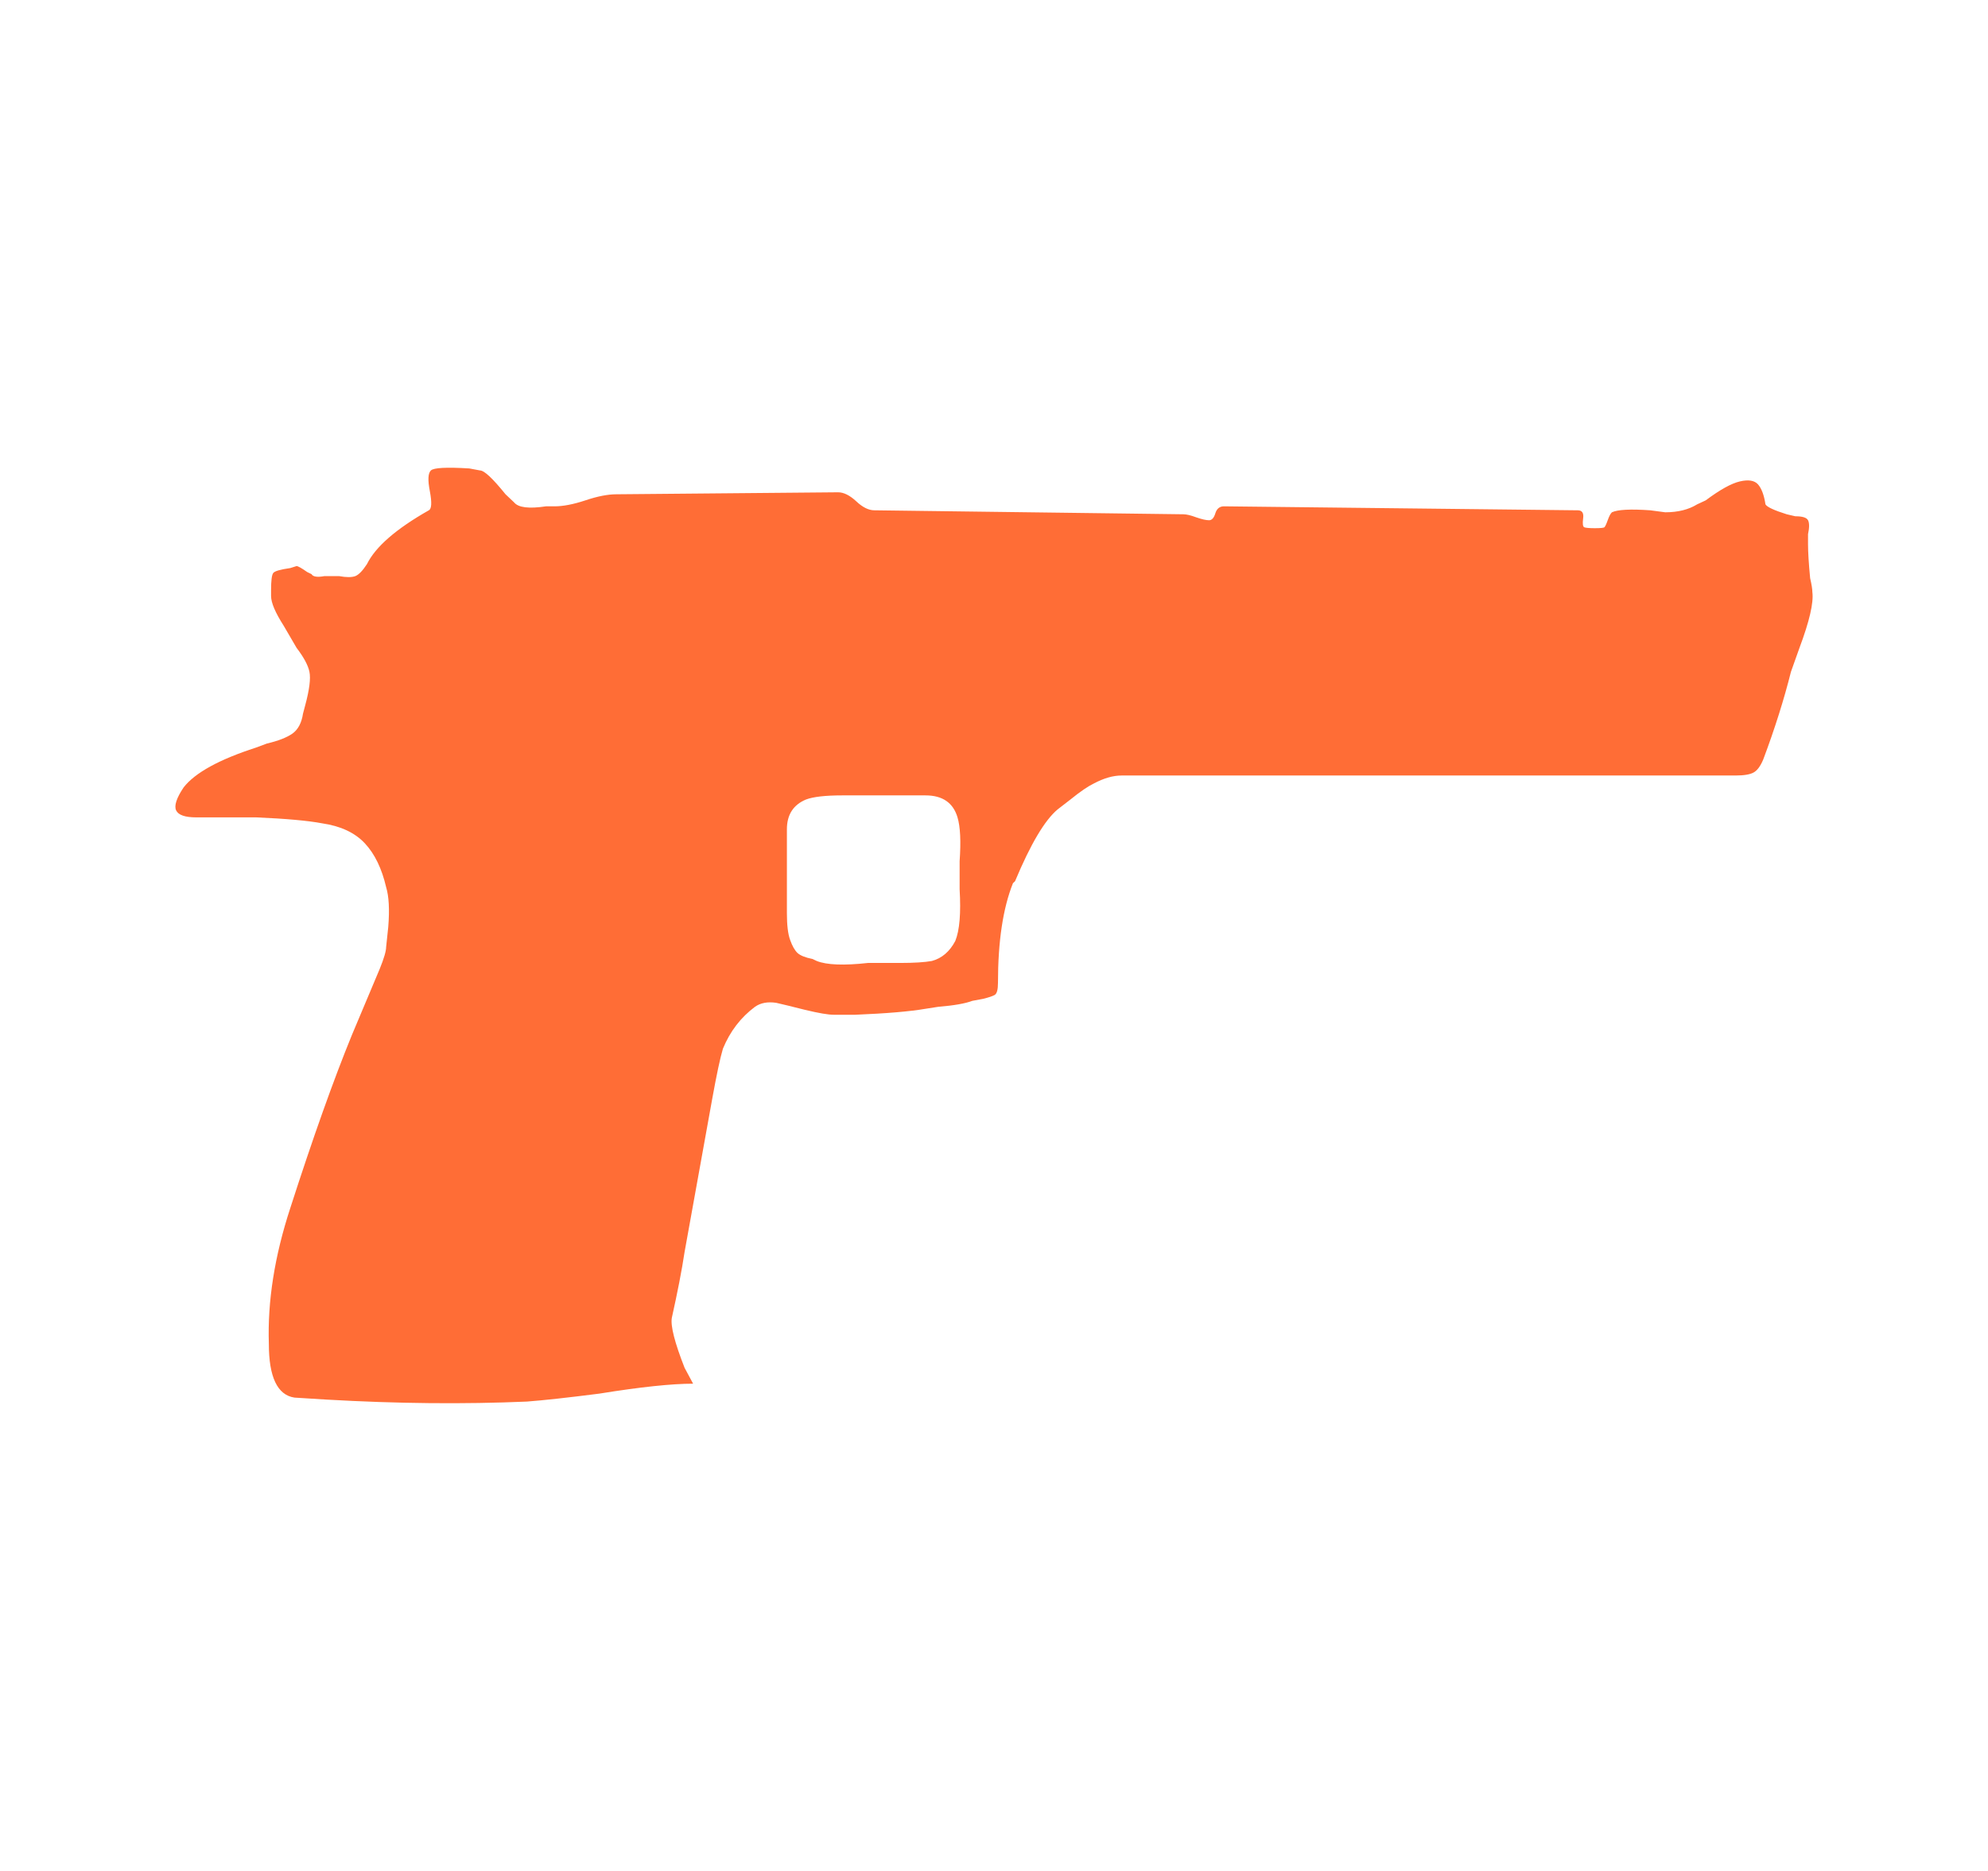 <svg width="17" height="16" viewBox="0 0 17 16" fill="none"
    xmlns="http://www.w3.org/2000/svg">
    <path d="M15.498 5.063C15.498 5.04 15.492 5 15.479 4.944C15.467 4.819 15.461 4.722 15.461 4.654V4.568C15.473 4.512 15.473 4.472 15.461 4.449C15.449 4.426 15.413 4.415 15.352 4.415L15.279 4.398C15.17 4.364 15.109 4.335 15.097 4.313C15.085 4.233 15.063 4.176 15.033 4.142C15.002 4.108 14.951 4.1 14.878 4.117C14.805 4.134 14.708 4.188 14.586 4.279L14.513 4.313C14.44 4.358 14.349 4.381 14.24 4.381L14.112 4.364C13.942 4.352 13.833 4.358 13.784 4.381C13.772 4.392 13.76 4.415 13.748 4.449C13.736 4.483 13.726 4.503 13.72 4.509C13.714 4.514 13.687 4.517 13.638 4.517C13.59 4.517 13.559 4.514 13.547 4.509C13.535 4.503 13.532 4.478 13.538 4.432C13.544 4.387 13.529 4.364 13.492 4.364L10.466 4.33C10.43 4.33 10.405 4.35 10.393 4.389C10.381 4.429 10.363 4.449 10.339 4.449C10.314 4.449 10.278 4.441 10.229 4.424C10.181 4.406 10.144 4.398 10.12 4.398L7.477 4.364C7.428 4.364 7.376 4.338 7.322 4.287C7.267 4.236 7.215 4.21 7.167 4.21L5.271 4.227C5.198 4.227 5.11 4.244 5.006 4.279C4.903 4.313 4.815 4.33 4.742 4.33H4.669C4.523 4.352 4.432 4.341 4.396 4.296L4.323 4.227C4.213 4.091 4.141 4.023 4.104 4.023L4.013 4.006C3.818 3.994 3.709 4 3.685 4.023C3.66 4.046 3.657 4.105 3.676 4.202C3.694 4.298 3.691 4.352 3.667 4.364C3.387 4.523 3.211 4.676 3.138 4.824C3.101 4.881 3.068 4.915 3.038 4.927C3.007 4.938 2.962 4.938 2.901 4.927H2.773C2.713 4.938 2.676 4.932 2.664 4.91L2.627 4.892C2.579 4.858 2.548 4.841 2.536 4.841L2.482 4.858C2.397 4.87 2.348 4.884 2.336 4.901C2.324 4.918 2.318 4.966 2.318 5.046V5.097C2.318 5.154 2.354 5.239 2.427 5.353L2.536 5.54C2.597 5.62 2.634 5.688 2.646 5.745C2.658 5.802 2.646 5.899 2.609 6.035L2.591 6.103C2.579 6.183 2.548 6.24 2.5 6.274C2.451 6.308 2.378 6.336 2.281 6.359L2.19 6.393C1.874 6.495 1.667 6.609 1.57 6.734C1.509 6.825 1.488 6.891 1.506 6.93C1.525 6.97 1.582 6.99 1.679 6.99H2.19C2.445 7.001 2.634 7.018 2.755 7.041C2.913 7.064 3.035 7.121 3.12 7.212C3.205 7.303 3.265 7.428 3.302 7.587C3.326 7.666 3.332 7.78 3.32 7.928L3.302 8.098C3.302 8.133 3.284 8.195 3.247 8.286L3.01 8.849C2.852 9.235 2.676 9.73 2.482 10.332C2.348 10.742 2.287 11.128 2.299 11.492C2.299 11.776 2.372 11.93 2.518 11.952L2.792 11.969C3.399 12.004 3.97 12.009 4.505 11.986C4.651 11.975 4.858 11.952 5.125 11.918C5.477 11.861 5.745 11.833 5.927 11.833L5.854 11.697C5.769 11.48 5.733 11.338 5.745 11.27C5.793 11.054 5.83 10.867 5.854 10.707L6.091 9.394C6.128 9.19 6.158 9.048 6.182 8.968C6.243 8.82 6.334 8.701 6.456 8.61C6.504 8.576 6.565 8.565 6.638 8.576C6.687 8.587 6.769 8.607 6.884 8.636C7 8.664 7.082 8.678 7.13 8.678H7.313C7.58 8.667 7.78 8.65 7.914 8.627L8.023 8.61C8.157 8.599 8.254 8.582 8.315 8.559L8.406 8.542C8.455 8.53 8.488 8.519 8.507 8.508C8.525 8.496 8.534 8.462 8.534 8.405C8.534 8.053 8.576 7.769 8.662 7.553L8.68 7.536C8.813 7.217 8.935 7.013 9.044 6.922L9.154 6.837C9.239 6.768 9.306 6.723 9.354 6.7C9.439 6.655 9.518 6.632 9.591 6.632H14.841C14.914 6.632 14.966 6.623 14.996 6.606C15.027 6.589 15.054 6.552 15.078 6.495C15.176 6.234 15.255 5.984 15.315 5.745L15.388 5.54C15.473 5.313 15.51 5.154 15.498 5.063ZM8.169 8.047C8.121 8.138 8.054 8.195 7.969 8.218C7.908 8.229 7.817 8.235 7.695 8.235H7.604H7.422C7.215 8.258 7.069 8.252 6.984 8.218L6.948 8.201C6.887 8.189 6.845 8.172 6.82 8.15C6.796 8.127 6.775 8.09 6.757 8.039C6.738 7.988 6.729 7.911 6.729 7.809V7.092C6.729 6.967 6.784 6.882 6.893 6.837C6.954 6.814 7.057 6.802 7.203 6.802H7.914C8.06 6.802 8.151 6.865 8.188 6.99C8.212 7.07 8.218 7.195 8.206 7.365V7.604C8.218 7.809 8.206 7.956 8.169 8.047Z" fill="#FF6D36"/>
</svg>
